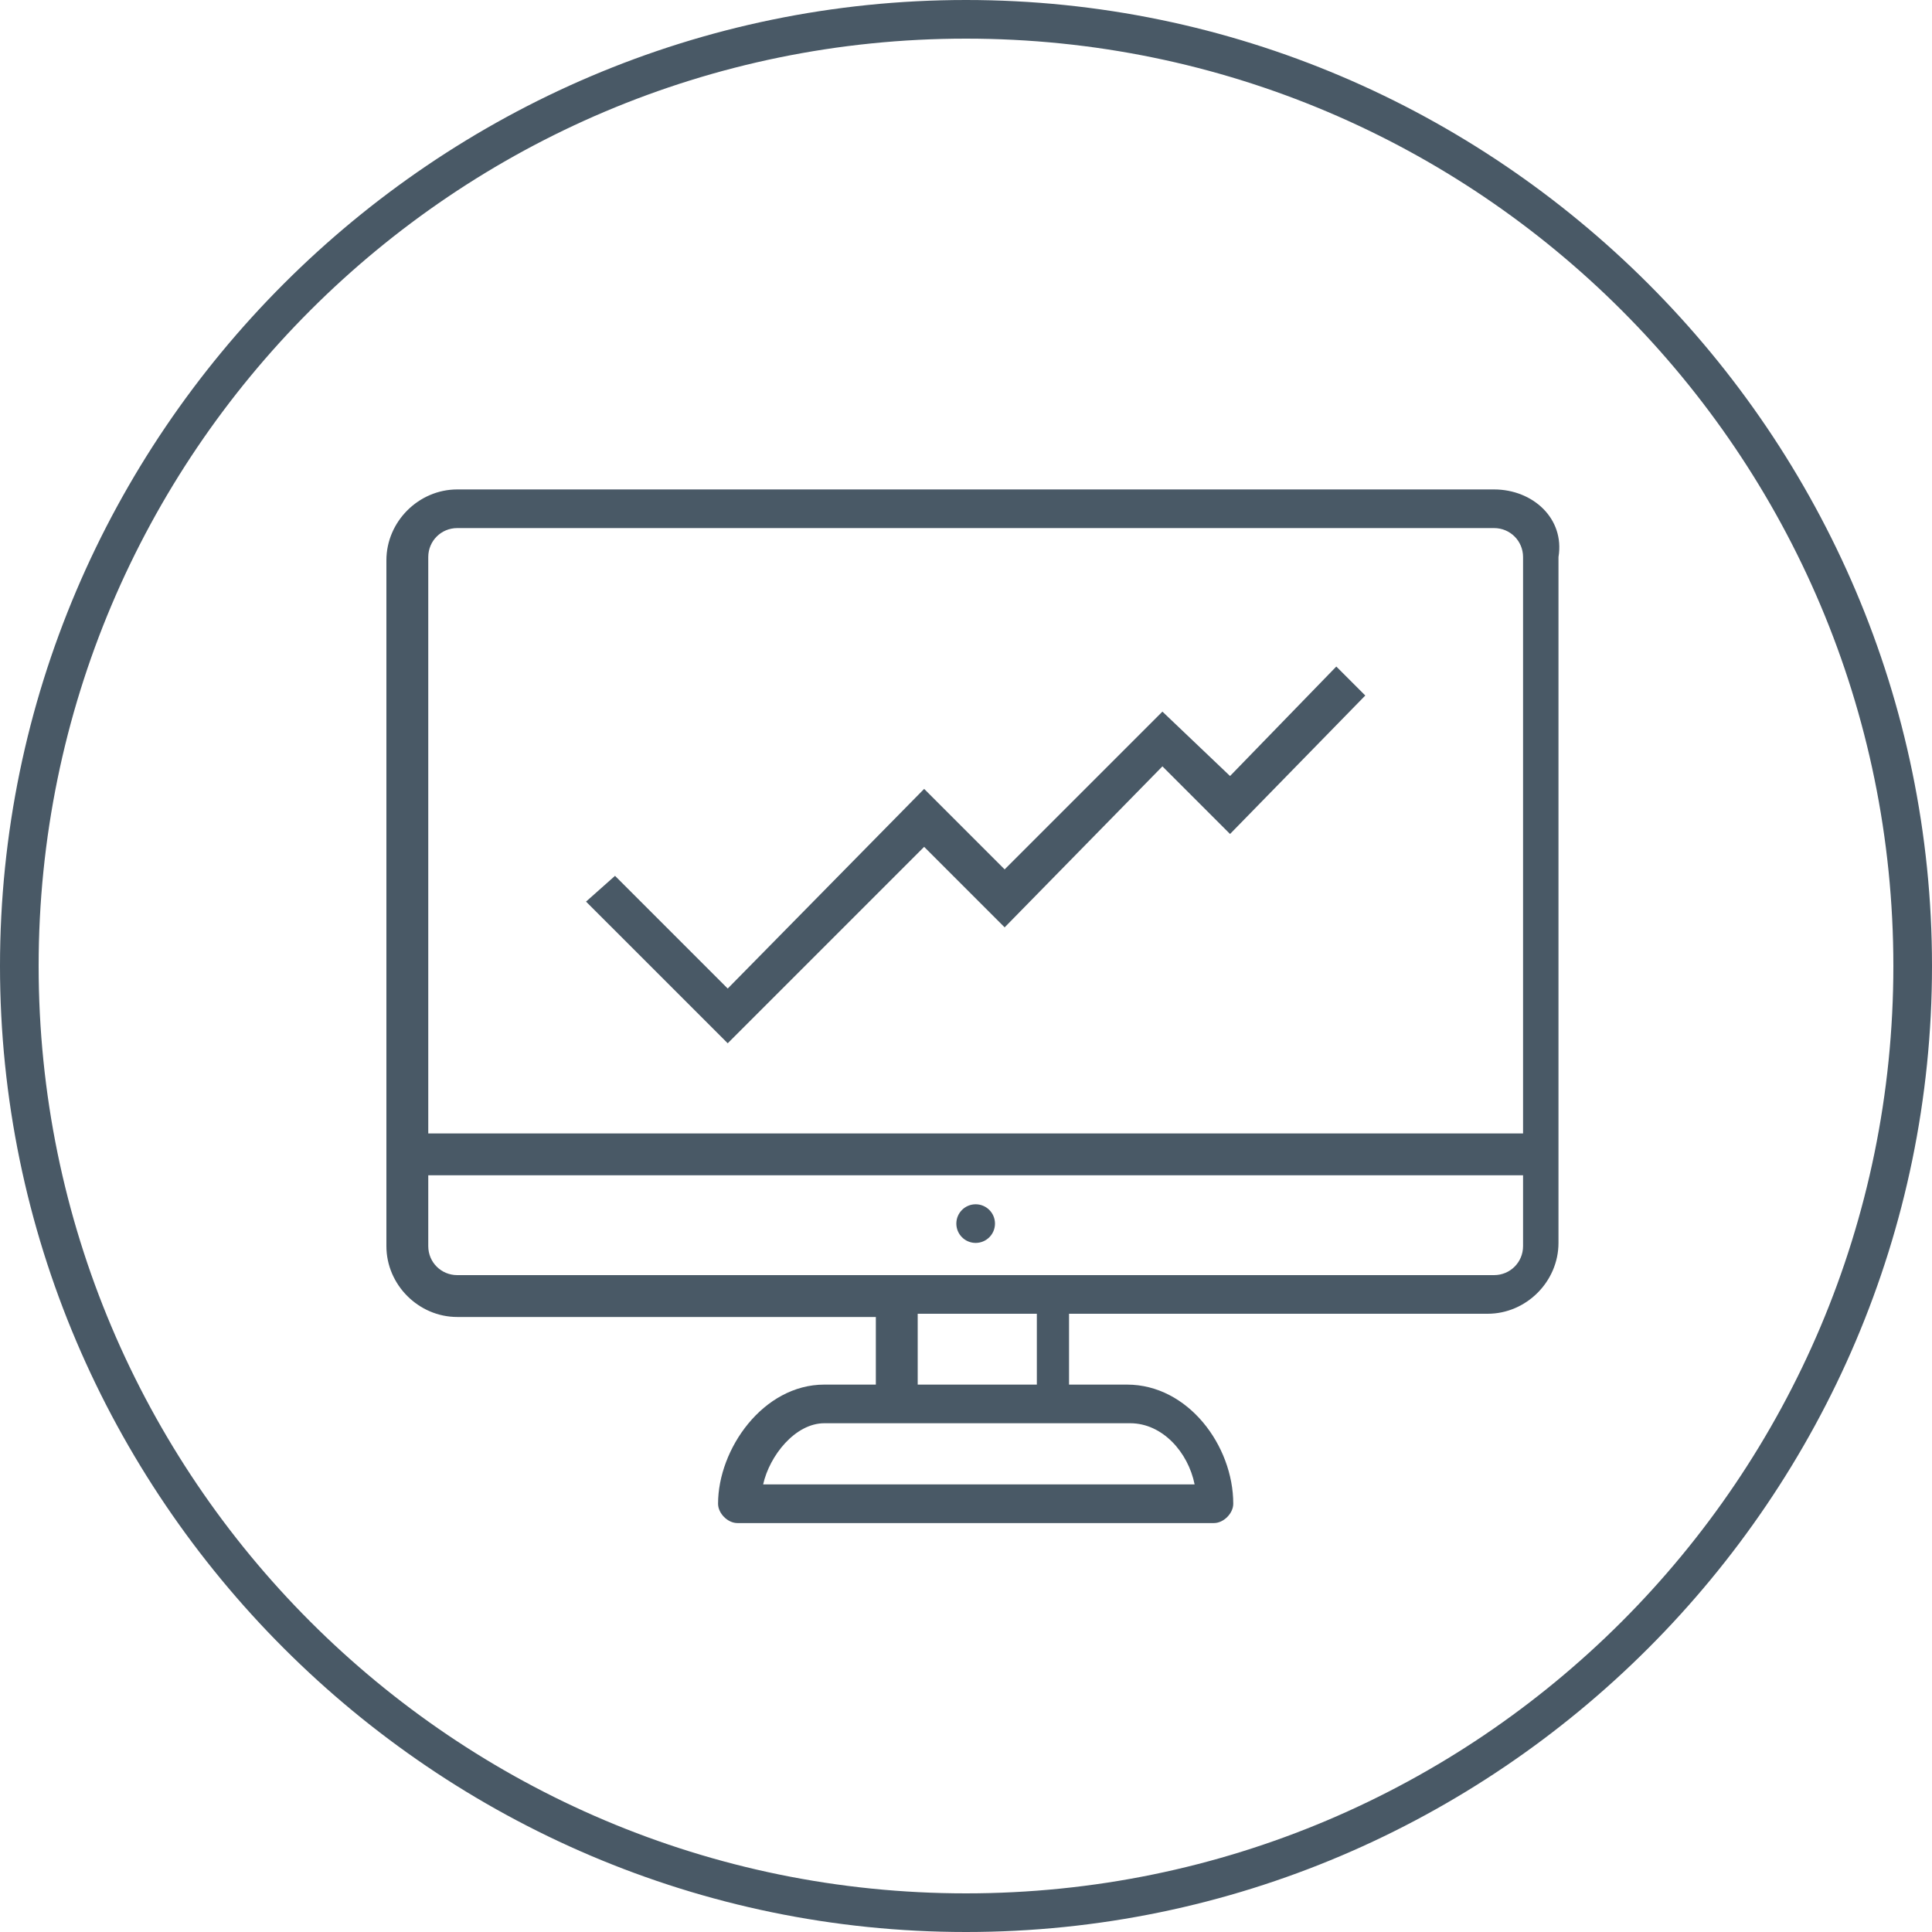 <?xml version="1.0" encoding="utf-8"?>
<!-- Generator: Adobe Illustrator 18.1.1, SVG Export Plug-In . SVG Version: 6.00 Build 0)  -->
<!DOCTYPE svg PUBLIC "-//W3C//DTD SVG 1.1//EN" "http://www.w3.org/Graphics/SVG/1.1/DTD/svg11.dtd">
<svg version="1.1" id="Layer_1" xmlns="http://www.w3.org/2000/svg" xmlns:xlink="http://www.w3.org/1999/xlink" x="0px" y="0px"
	 width="60px" height="60px" viewBox="0 0 60 60" style="enable-background:new 0 0 60 60;" xml:space="preserve">
<style type="text/css">
	.st0{fill:#495966;}
</style>
<g>
	<path class="st0" d="M30,0C13.5,0,0,13.5,0,30s13.5,30,30,30c16.5,0,30-13.5,30-30S46.5,0,30,0z M30,58.8
		C14.1,58.8,1.2,45.9,1.2,30S14.1,1.2,30,1.2c15.9,0,28.8,12.9,28.8,28.8S45.9,58.8,30,58.8z"/>
	<path class="st0" d="M46.4,15.2H14.2c-1.2,0-2.2,1-2.2,2.2v21.3c0,1.2,1,2.2,2.2,2.2h13V43h-1.6c-1.9,0-3.3,2-3.3,3.7
		c0,0.3,0.3,0.6,0.6,0.6h14.8c0.3,0,0.6-0.3,0.6-0.6c0-1.8-1.4-3.7-3.3-3.7h-1.8v-2.2h13c1.2,0,2.2-1,2.2-2.2V17.3
		C48.6,16.1,47.6,15.2,46.4,15.2z M14.2,16.4h32.2c0.5,0,0.9,0.4,0.9,0.9v17.9h-34V17.3C13.3,16.8,13.7,16.4,14.2,16.4z M37.1,46.1
		H23.7c0.2-0.9,1-1.9,1.9-1.9h9.5C36.1,44.2,36.9,45.1,37.1,46.1z M32.2,43h-3.7v-2.2h3.7V43z M46.4,39.6H14.2
		c-0.5,0-0.9-0.4-0.9-0.9v-2.2h34v2.2C47.3,39.2,46.9,39.6,46.4,39.6z"/>
	<circle class="st0" cx="30.3" cy="38" r="0.6"/>
	<polygon class="st0" points="28.7,26.3 31.2,28.8 36.1,23.8 38.2,25.9 42.4,21.6 41.5,20.7 38.2,24.1 36.1,22.1 31.2,27 28.7,24.5 
		22.6,30.7 19.1,27.2 18.2,28 22.6,32.4 	"/>
</g>
</svg>
